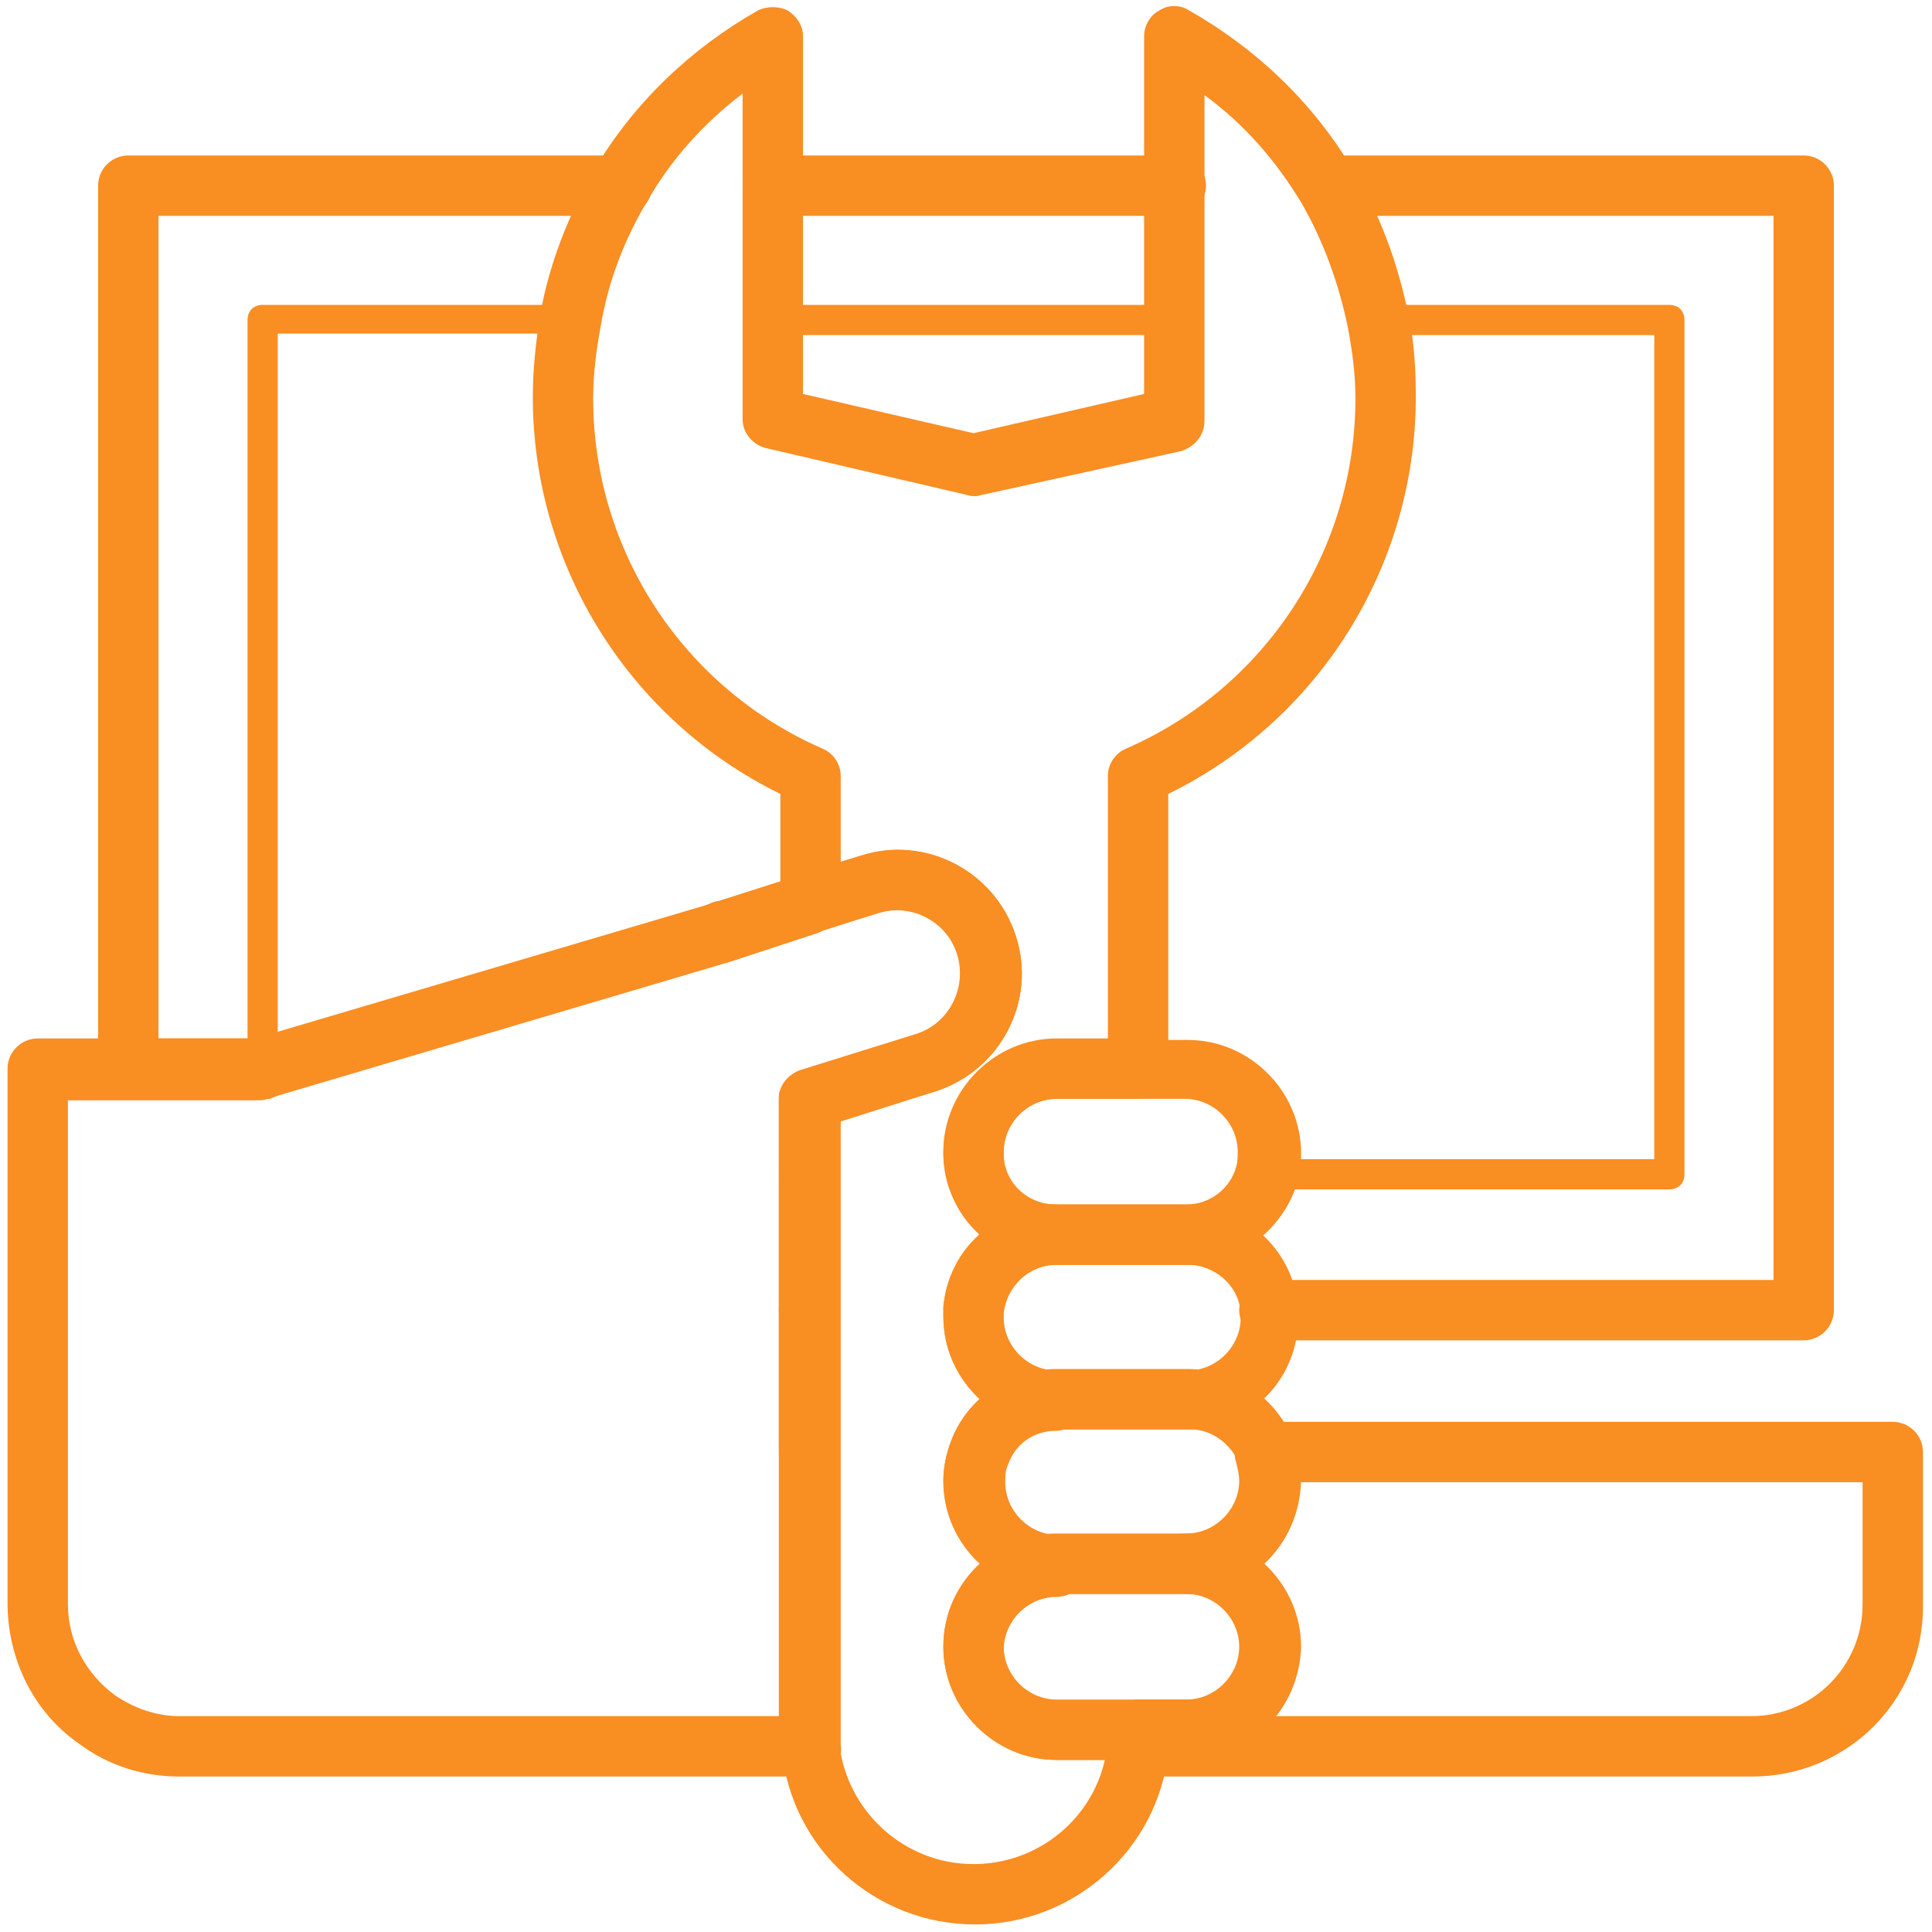 <?xml version="1.0" encoding="UTF-8"?>
<svg xmlns="http://www.w3.org/2000/svg" width="200" height="200" viewBox="0 0 200 200" fill="none">
  <g clip-path="url(#clip0_110_177)">
    <path d="M83.75 153.438C82.031 153.438 80.625 152.031 80.625 150.312V135.469C80.625 133.75 82.031 132.344 83.75 132.344C85.469 132.344 86.875 133.75 86.875 135.469V150.312C86.875 151.094 86.562 151.875 85.938 152.5C85.312 153.125 84.688 153.438 83.75 153.438ZM181.406 183.906H117.813C116.875 183.906 116.094 183.594 115.469 182.813C114.844 182.188 114.531 181.25 114.688 180.469V179.063C114.688 177.344 116.094 175.938 117.813 175.938H122.812C125.781 175.938 128.281 173.438 128.281 170.469C128.281 167.5 125.781 165 122.812 165C121.094 165 119.688 163.594 119.688 161.875C119.688 160.156 121.094 158.75 122.812 158.75C125.781 158.75 128.281 156.25 128.281 153.281C128.281 152.656 128.125 152.031 127.969 151.406C127.656 150.469 127.812 149.375 128.281 148.594C128.906 147.813 129.844 147.188 130.781 147.188H195.938C197.656 147.188 199.063 148.594 199.063 150.312V166.094C199.219 175.938 191.25 183.906 181.406 183.906ZM132.031 177.656H181.25C187.656 177.656 192.813 172.5 192.813 166.094V153.438H134.531C134.531 156.719 133.125 159.844 130.781 161.875C133.125 164.063 134.531 167.031 134.531 170.469C134.531 173.281 133.594 175.781 132.031 177.656Z" fill="#F98E23"></path>
    <path d="M122.969 165H109.375C102.969 165 97.656 159.688 97.656 153.281C97.656 151.875 97.969 150.469 98.438 149.219C100.156 144.688 104.531 141.719 109.375 141.719H122.969C127.812 141.719 132.187 144.688 133.906 149.219C134.375 150.625 134.687 151.875 134.687 153.281C134.531 159.844 129.375 165 122.969 165ZM109.375 147.969C107.188 147.969 105.156 149.375 104.375 151.563C104.063 152.188 104.062 152.812 104.062 153.438C104.062 156.406 106.562 158.906 109.531 158.906H123.125C126.094 158.906 128.594 156.406 128.594 153.438C128.594 152.812 128.437 152.188 128.281 151.563C127.5 149.531 125.469 147.969 123.281 147.969H109.375Z" fill="#F98E23"></path>
    <path d="M122.969 182.188H109.375C102.969 182.188 97.656 176.875 97.656 170.469C97.656 164.063 102.969 158.75 109.375 158.75H122.969C129.375 158.75 134.687 164.063 134.687 170.469C134.531 176.875 129.375 182.188 122.969 182.188ZM109.375 165C106.406 165 103.906 167.5 103.906 170.469C103.906 173.438 106.406 175.938 109.375 175.938H122.969C125.937 175.938 128.437 173.438 128.437 170.469C128.437 167.5 125.937 165 122.969 165H109.375ZM83.75 138.75C82.031 138.75 80.625 137.344 80.625 135.625V121.719C80.625 120 82.031 118.594 83.75 118.594C85.469 118.594 86.875 120 86.875 121.719V135.625C86.875 136.406 86.562 137.187 85.938 137.812C85.469 138.437 84.688 138.75 83.75 138.75ZM186.719 138.75H131.406C129.687 138.75 128.281 137.344 128.281 135.625C128.281 133.906 129.687 132.5 131.406 132.5H183.594V22.344H137.344C135.625 22.344 134.219 20.938 134.219 19.219C134.219 17.5 135.625 16.094 137.344 16.094H186.719C188.438 16.094 189.844 17.5 189.844 19.219V135.625C189.844 137.344 188.438 138.75 186.719 138.75ZM26.875 113.75H13.281C11.562 113.75 10.156 112.344 10.156 110.625V19.219C10.156 17.5 11.562 16.094 13.281 16.094H64.375C66.094 16.094 67.5 17.5 67.5 19.219C67.5 20.938 66.094 22.344 64.375 22.344H16.406V107.5H26.562C28.125 107.188 29.844 107.969 30.312 109.688C30.781 111.406 29.844 113.125 28.281 113.594L27.969 113.75H26.875Z" fill="#F98E23"></path>
    <path d="M122.969 147.969H109.375C102.969 147.969 97.656 142.656 97.656 136.25V135.312C98.125 129.375 103.281 124.688 109.219 124.688H122.812C128.75 124.688 133.906 129.375 134.375 135.312V136.25C134.531 142.656 129.375 147.969 122.969 147.969ZM109.375 130.938C106.562 130.938 104.219 133.125 103.906 135.938V136.406C103.906 139.375 106.406 141.875 109.375 141.875H122.969C125.937 141.875 128.437 139.375 128.437 136.406V135.938C128.281 133.125 125.781 130.938 122.969 130.938H109.375ZM27.188 112.031C26.875 112.031 26.562 111.875 26.25 111.719C25.781 111.406 25.625 110.937 25.625 110.469V33.125C25.625 32.188 26.25 31.562 27.188 31.562H58.906C59.375 31.562 59.844 31.719 60.156 32.188C60.469 32.5 60.625 32.969 60.469 33.438C60 36.094 59.688 38.594 59.688 41.094C59.688 57.5 69.375 72.188 84.375 78.75C85 79.062 85.312 79.531 85.312 80.156V93.281C85.312 93.906 84.844 94.531 84.219 94.844L75.781 97.5C75.469 97.656 75.156 97.656 74.844 97.812H74.688L27.5 111.875C27.5 112.031 27.344 112.031 27.188 112.031ZM28.75 34.688V108.438L73.75 95C74.062 94.844 74.531 94.688 74.844 94.531L82.188 92.188V81.094C66.562 73.906 56.562 58.281 56.562 40.938C56.562 38.75 56.719 36.719 57.031 34.531H28.75V34.688ZM100.781 49.844H100.469L79.688 45C78.906 44.844 78.438 44.219 78.438 43.438V33.125C78.438 32.656 78.594 32.344 78.906 32.031C79.219 31.719 79.531 31.562 80 31.562H121.719C122.656 31.562 123.281 32.188 123.281 33.125V43.438C123.281 44.219 122.812 44.844 122.031 45L101.25 49.844H100.781ZM81.562 42.188L100.781 46.562L120.156 42.188V34.688H81.562V42.188Z" fill="#F98E23"></path>
    <path d="M83.906 183.906H18.594C14.844 183.906 11.25 182.813 8.125 180.469C3.438 177.188 0.781 171.719 0.781 165.938V110.625C0.781 108.906 2.188 107.5 3.906 107.5H26.406L73.438 93.594L82.656 90.625C82.812 90.625 82.812 90.469 82.969 90.469L89.062 88.594C95.781 86.406 102.969 90.156 105.156 96.875C107.344 103.594 103.594 110.781 96.875 112.969L87.031 116.094V180.625C87.188 181.562 86.875 182.344 86.25 182.969C85.625 183.594 84.844 183.906 83.906 183.906ZM7.031 113.75V166.094C7.031 169.844 8.906 173.281 11.875 175.469C13.906 176.875 16.25 177.656 18.594 177.656H80.625V150.625V113.75C80.625 112.344 81.562 111.25 82.812 110.781L94.844 107.031C98.281 105.937 100.156 102.188 99.062 98.75C97.969 95.312 94.219 93.438 90.781 94.531L85 96.406C84.844 96.406 84.844 96.406 84.688 96.562L75.156 99.688L27.656 113.75C27.344 113.906 27.031 113.906 26.719 113.906H7.031V113.75ZM172.812 123.125H131.094C130.625 123.125 130.156 122.969 129.844 122.5C129.531 122.031 129.531 121.562 129.531 121.094C129.688 120.469 129.844 119.844 129.844 119.062C129.844 115.156 126.719 112.031 122.812 112.031H117.813C116.875 112.031 116.25 111.406 116.25 110.469V80.156C116.25 79.531 116.562 78.906 117.188 78.75C132.188 72.188 141.875 57.344 141.875 41.094C141.875 38.594 141.563 35.938 141.094 33.438C140.938 32.969 141.094 32.5 141.406 32.188C141.719 31.875 142.188 31.562 142.656 31.562H172.812C173.75 31.562 174.375 32.188 174.375 33.125V121.563C174.375 122.5 173.75 123.125 172.812 123.125ZM132.969 120H171.25V34.688H144.531C144.844 36.875 145 39.062 145 41.094C145 58.281 135 73.906 119.375 81.25V109.063H122.812C128.437 109.063 132.969 113.594 132.969 119.219V120Z" fill="#F98E23"></path>
    <path d="M83.75 124.688C82.031 124.688 80.625 123.281 80.625 121.563V113.594C80.625 113.281 80.625 113.125 80.781 112.812C80.938 112.656 81.094 112.5 81.406 112.5H82.031C82.188 112.5 82.5 112.5 82.656 112.656C82.812 112.656 82.969 112.812 82.969 112.812C83.594 113.281 84.062 114.062 84.219 115V122.969C86.875 123.281 85.469 124.688 83.75 124.688ZM122.969 130.938H109.375C104.219 130.938 99.688 127.5 98.125 122.656C97.812 121.562 97.656 120.469 97.656 119.375C97.656 112.969 102.969 107.656 109.375 107.656H122.969C129.375 107.656 134.687 112.969 134.687 119.375C134.687 120.469 134.531 121.562 134.219 122.656C132.656 127.5 127.969 130.938 122.969 130.938ZM109.375 113.75C106.406 113.75 103.906 116.25 103.906 119.219C103.906 119.688 103.906 120.313 104.062 120.781C104.688 123.125 106.875 124.688 109.219 124.688H122.812C125.156 124.688 127.344 123.125 127.969 120.781C128.125 120.313 128.125 119.688 128.125 119.219C128.125 116.25 125.625 113.75 122.656 113.75H109.375Z" fill="#F98E23"></path>
    <path d="M100.937 199.219C90.625 199.219 81.875 191.406 80.938 181.094C80.938 180.469 80.781 179.687 80.781 179.062V113.75C80.781 112.344 81.719 111.25 82.969 110.781L95 107.031C98.438 105.937 100.313 102.187 99.219 98.75C98.125 95.312 94.375 93.438 90.938 94.531L84.844 96.406C83.906 96.719 82.812 96.562 82.031 95.938C81.25 95.312 80.781 94.375 80.781 93.438V82.188C65.156 74.531 55.156 58.594 55.156 41.094C55.156 38.281 55.469 35.312 55.938 32.5C56.875 27.188 58.906 22.188 61.562 17.5C65.625 10.625 71.562 5 78.438 1.094C79.375 0.625 80.625 0.625 81.562 1.094C82.5 1.719 83.125 2.656 83.125 3.75V40.781L100.781 44.844L118.438 40.781V3.75C118.438 2.656 119.063 1.562 120 1.094C120.938 0.469 122.188 0.469 123.125 1.094C130 5 135.937 10.625 140 17.5C142.812 22.031 144.688 27.188 145.781 32.5C146.406 35.312 146.563 38.281 146.563 41.094C146.563 58.594 136.563 74.531 120.938 82.188V110.625C120.938 111.406 120.625 112.187 120 112.812C119.375 113.437 118.594 113.75 117.813 113.75H109.375C106.406 113.75 103.906 116.25 103.906 119.219C103.906 119.688 103.906 120.313 104.062 120.781C104.687 123.125 106.875 124.688 109.219 124.688C110.938 124.688 112.344 126.094 112.344 127.813C112.344 129.531 110.938 130.938 109.219 130.938C106.406 130.938 104.063 133.125 103.75 135.937V136.406C103.75 139.375 106.25 141.875 109.219 141.875C110.938 141.875 112.344 143.281 112.344 145C112.344 146.719 110.938 148.125 109.219 148.125C107.031 148.125 105 149.531 104.219 151.719C103.906 152.344 103.906 152.969 103.906 153.594C103.906 156.563 106.406 159.063 109.375 159.063C111.094 159.063 112.5 160.469 112.5 162.188C112.5 163.906 111.094 165.313 109.375 165.313C106.406 165.313 103.906 167.813 103.906 170.781C103.906 173.75 106.406 176.25 109.375 176.25H117.969C119.688 176.25 121.094 177.656 121.094 179.375C121.094 180 121.094 180.781 120.938 181.406C119.844 191.406 111.25 199.219 100.937 199.219ZM86.875 115.937V180.469C87.656 187.5 93.594 192.969 100.781 192.969C107.344 192.969 112.969 188.437 114.375 182.187H109.375C102.969 182.187 97.656 176.875 97.656 170.469C97.656 167.031 99.062 164.062 101.406 161.875C99.062 159.687 97.656 156.719 97.656 153.281C97.656 151.875 97.969 150.469 98.438 149.219C99.062 147.5 100.156 145.937 101.406 144.844C99.062 142.656 97.656 139.687 97.656 136.25V135.312C97.969 132.344 99.219 129.688 101.406 127.813C99.844 126.406 98.75 124.687 98.125 122.5C97.812 121.406 97.656 120.313 97.656 119.219C97.656 112.813 102.969 107.5 109.375 107.5H114.688V80.312C114.688 79.062 115.469 77.969 116.562 77.5C130.937 71.25 140.313 57.031 140.313 41.25C140.313 38.75 140 36.406 139.531 33.906C138.594 29.375 137.031 25 134.687 20.938C132.031 16.562 128.75 12.812 124.688 9.844V43.594C124.688 45 123.75 46.25 122.187 46.719L101.563 51.25C101.094 51.406 100.625 51.406 100.156 51.25L79.375 46.406C77.969 46.094 76.875 44.844 76.875 43.438V9.688C72.969 12.656 69.531 16.406 67.031 20.781C64.688 24.688 62.969 29.062 62.188 33.75C61.719 36.25 61.406 38.75 61.406 41.25C61.406 57.031 70.781 71.25 85.156 77.5C86.25 77.969 87.031 79.062 87.031 80.312V89.219L89.062 88.594C95.781 86.406 102.969 90.156 105.156 96.875C107.344 103.594 103.594 110.781 96.875 112.969L86.875 115.937Z" fill="#F98E23"></path>
    <path d="M74.375 99.688C73.125 99.688 71.875 98.906 71.406 97.656C70.781 96.094 71.562 94.375 72.969 93.75C73.438 93.594 73.906 93.281 74.375 93.281L82.812 90.625C83.75 90.312 84.844 90.469 85.625 91.094C86.406 91.719 86.875 92.656 86.875 93.594C86.875 95 85.938 96.094 84.688 96.562L75.156 99.688C75 99.531 74.688 99.688 74.375 99.688ZM121.563 22.344H80C78.281 22.344 76.875 20.938 76.875 19.219C76.875 17.5 78.281 16.094 80 16.094H121.719C123.438 16.094 124.844 17.5 124.844 19.219C124.844 20.938 123.438 22.344 121.563 22.344Z" fill="#F98E23"></path>
  </g>
  <defs>
    <clipPath id="clip0_110_177">
      <rect width="200" height="200" fill="white"></rect>
    </clipPath>
  </defs>
</svg>

